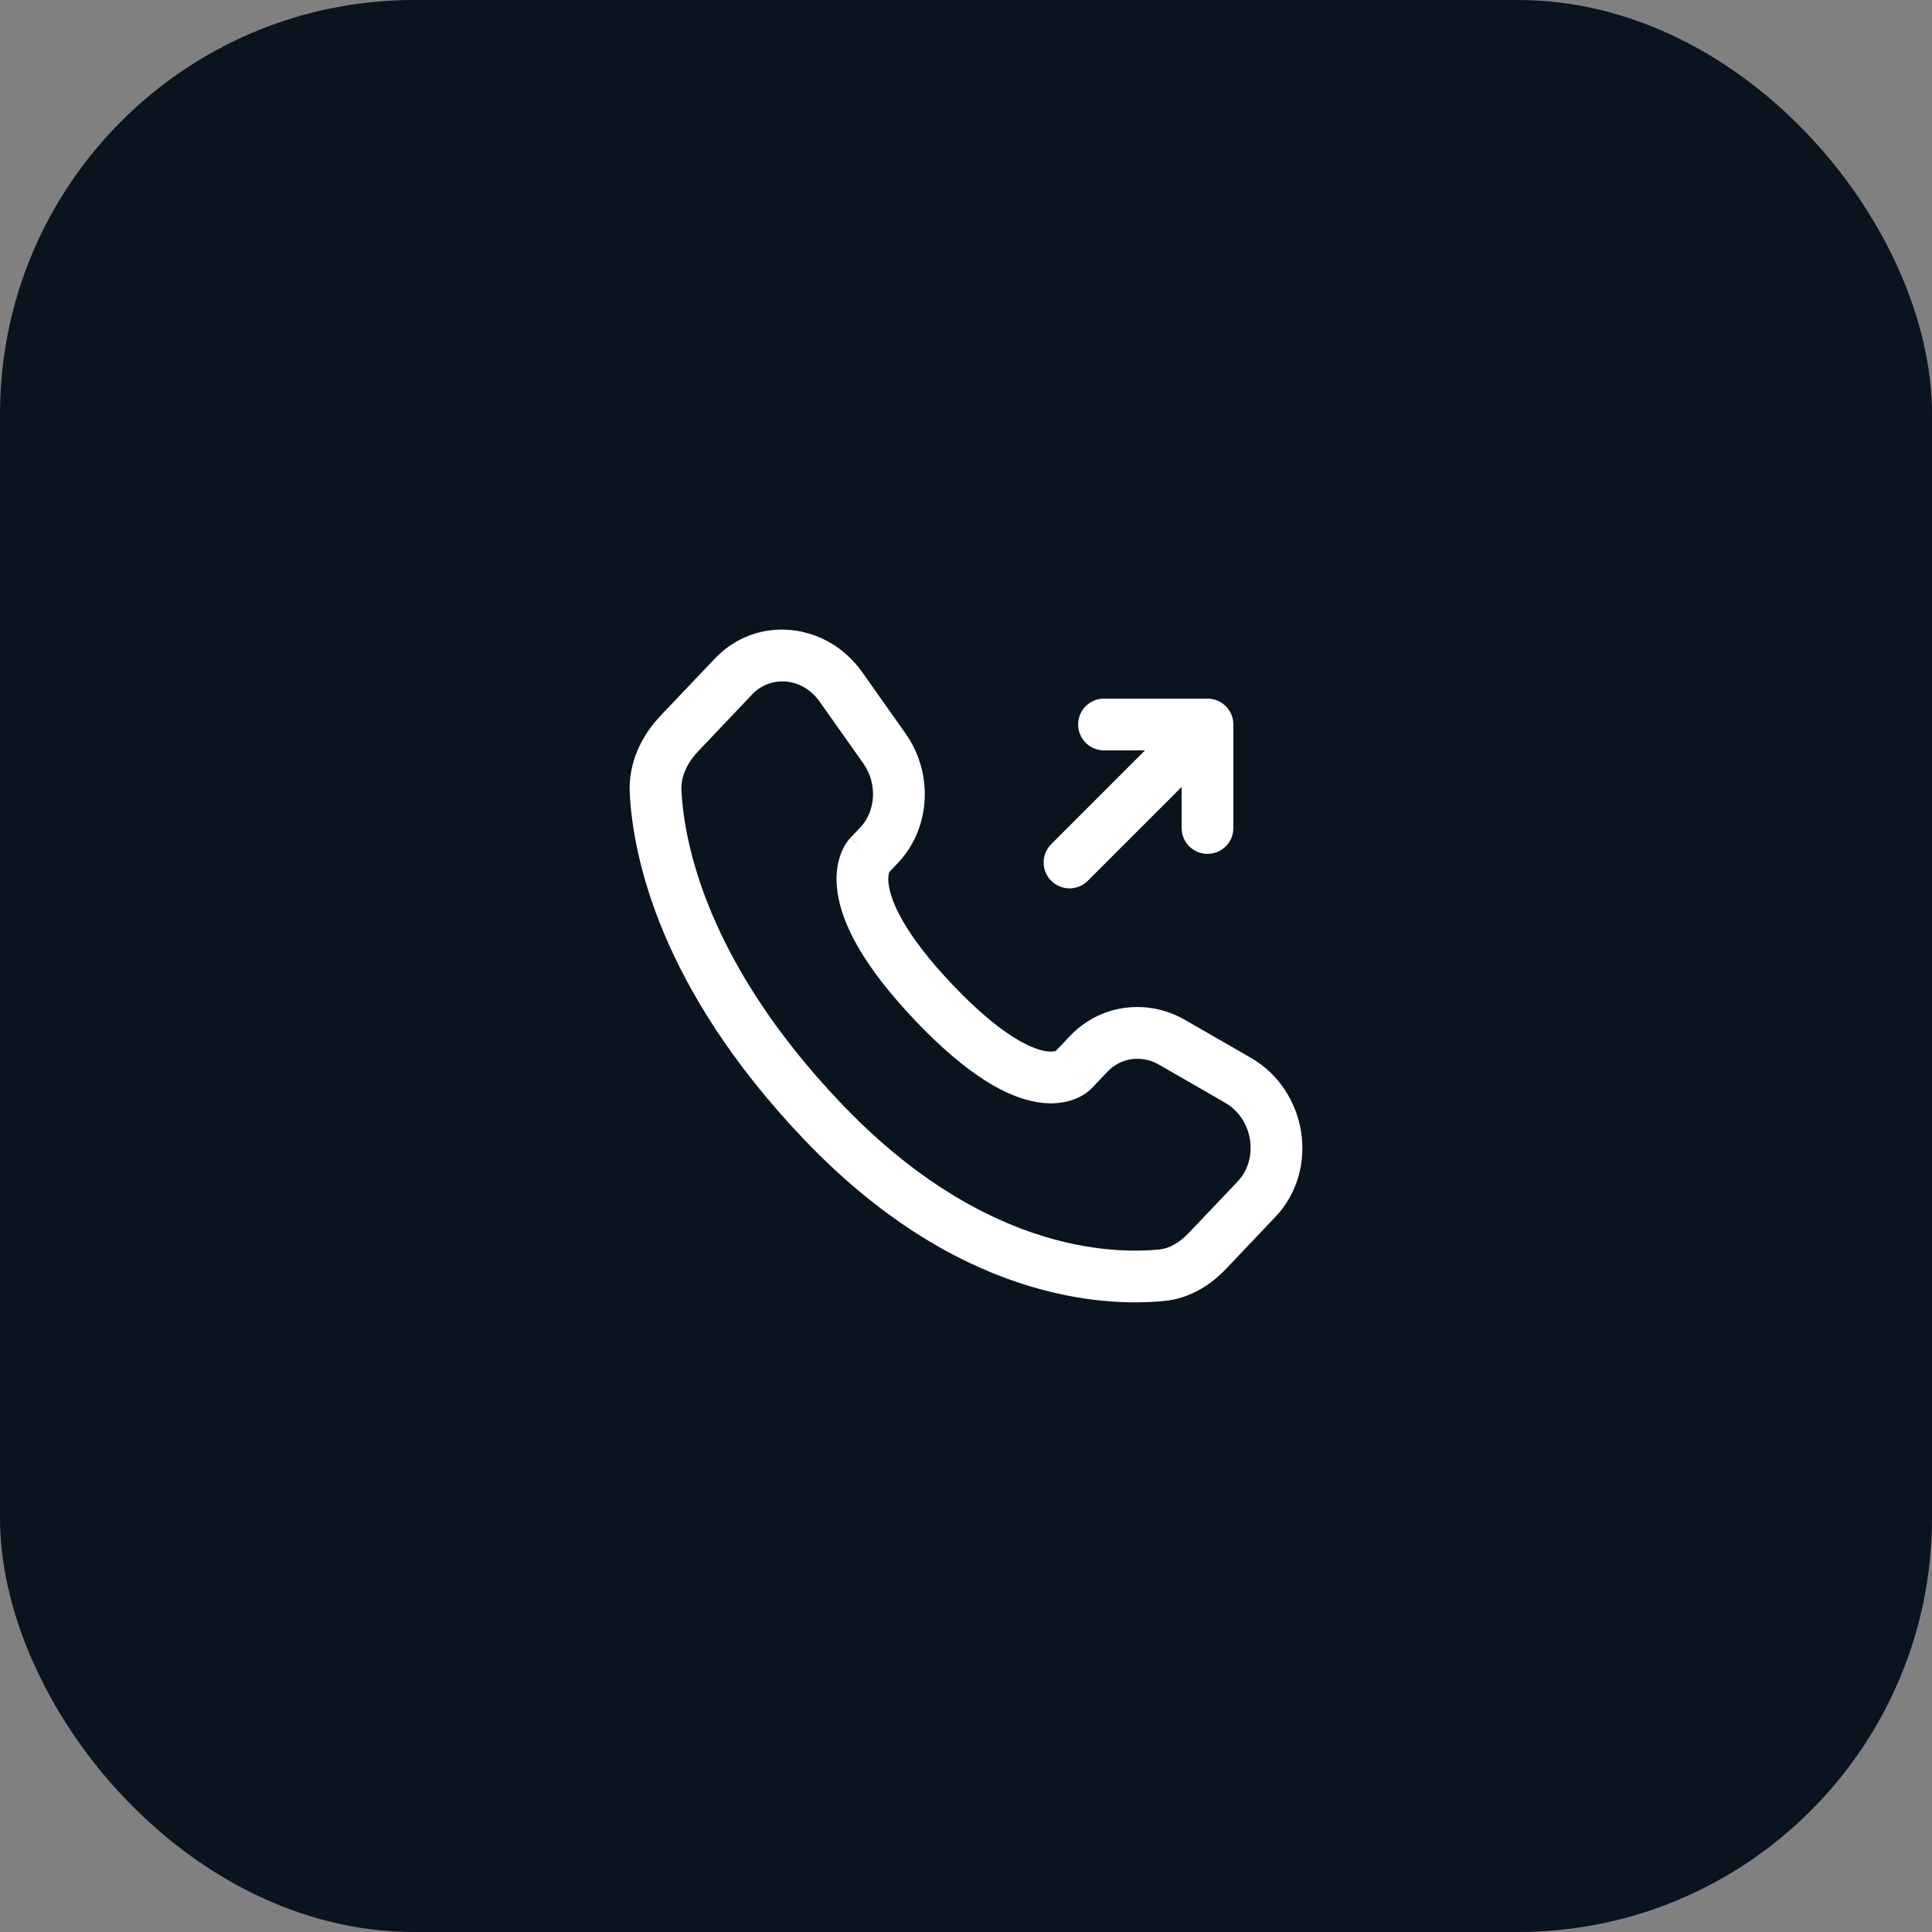 <svg width="56" height="56" viewBox="0 0 56 56" fill="none" xmlns="http://www.w3.org/2000/svg">
<rect x="0" y="0" width="56" height="56" fill="#808080" stroke="none"/>
<rect width="56" height="56" rx="12" fill="#0A141E"/>
<path fill-rule="evenodd" clip-rule="evenodd" d="M24.986 19.476C23.972 18.043 21.944 17.801 20.718 19.092L19.148 20.744C18.612 21.308 18.205 22.092 18.254 23.006C18.353 24.855 19.138 28.64 23.272 32.992C27.701 37.655 31.926 37.889 33.75 37.709C34.497 37.636 35.102 37.237 35.545 36.77L36.965 35.275C38.27 33.901 37.89 31.602 36.258 30.662L34.347 29.562C33.248 28.93 31.886 29.111 31.012 30.031L30.604 30.461C30.575 30.471 30.484 30.496 30.31 30.468C29.908 30.402 29.039 30.047 27.607 28.539C26.179 27.036 25.828 26.11 25.761 25.655C25.729 25.435 25.761 25.319 25.774 25.283L25.776 25.277L26.021 25.019C26.989 24.001 27.057 22.407 26.247 21.26L24.986 19.476ZM21.805 20.125C22.328 19.575 23.249 19.618 23.761 20.342L25.022 22.126C25.444 22.723 25.379 23.517 24.934 23.986L24.647 24.288L25.179 24.793C24.647 24.288 24.646 24.289 24.646 24.29L24.644 24.291L24.641 24.294L24.635 24.301L24.622 24.316C24.613 24.327 24.602 24.339 24.591 24.353C24.569 24.381 24.544 24.415 24.518 24.456C24.466 24.537 24.409 24.645 24.361 24.78C24.264 25.055 24.21 25.418 24.277 25.872C24.407 26.765 24.992 27.964 26.519 29.572C28.042 31.175 29.192 31.806 30.07 31.948C30.52 32.021 30.885 31.963 31.161 31.854C31.296 31.801 31.402 31.738 31.482 31.682C31.522 31.653 31.556 31.626 31.582 31.603C31.596 31.591 31.608 31.58 31.618 31.57L31.632 31.556L31.639 31.549L31.642 31.546L31.643 31.545C31.644 31.544 31.645 31.544 31.117 31.043L31.645 31.544L32.1 31.064C32.485 30.658 33.086 30.567 33.599 30.862L35.509 31.962C36.33 32.434 36.491 33.596 35.878 34.242L34.457 35.737C34.178 36.031 33.886 36.188 33.603 36.217C32.168 36.358 28.423 36.237 24.359 31.958C20.483 27.878 19.833 24.435 19.752 22.925C19.73 22.526 19.904 22.126 20.236 21.777L21.805 20.125Z" fill="white"/>
<path d="M32 20.25C31.586 20.25 31.25 20.586 31.25 21C31.25 21.414 31.586 21.75 32 21.75H33.189L30.47 24.469C30.177 24.762 30.177 25.237 30.47 25.53C30.763 25.823 31.238 25.823 31.53 25.53L34.25 22.81V24C34.25 24.414 34.586 24.75 35 24.75C35.414 24.75 35.75 24.414 35.75 24V21C35.75 20.586 35.414 20.25 35 20.25H32Z" fill="white"/>
</svg>
